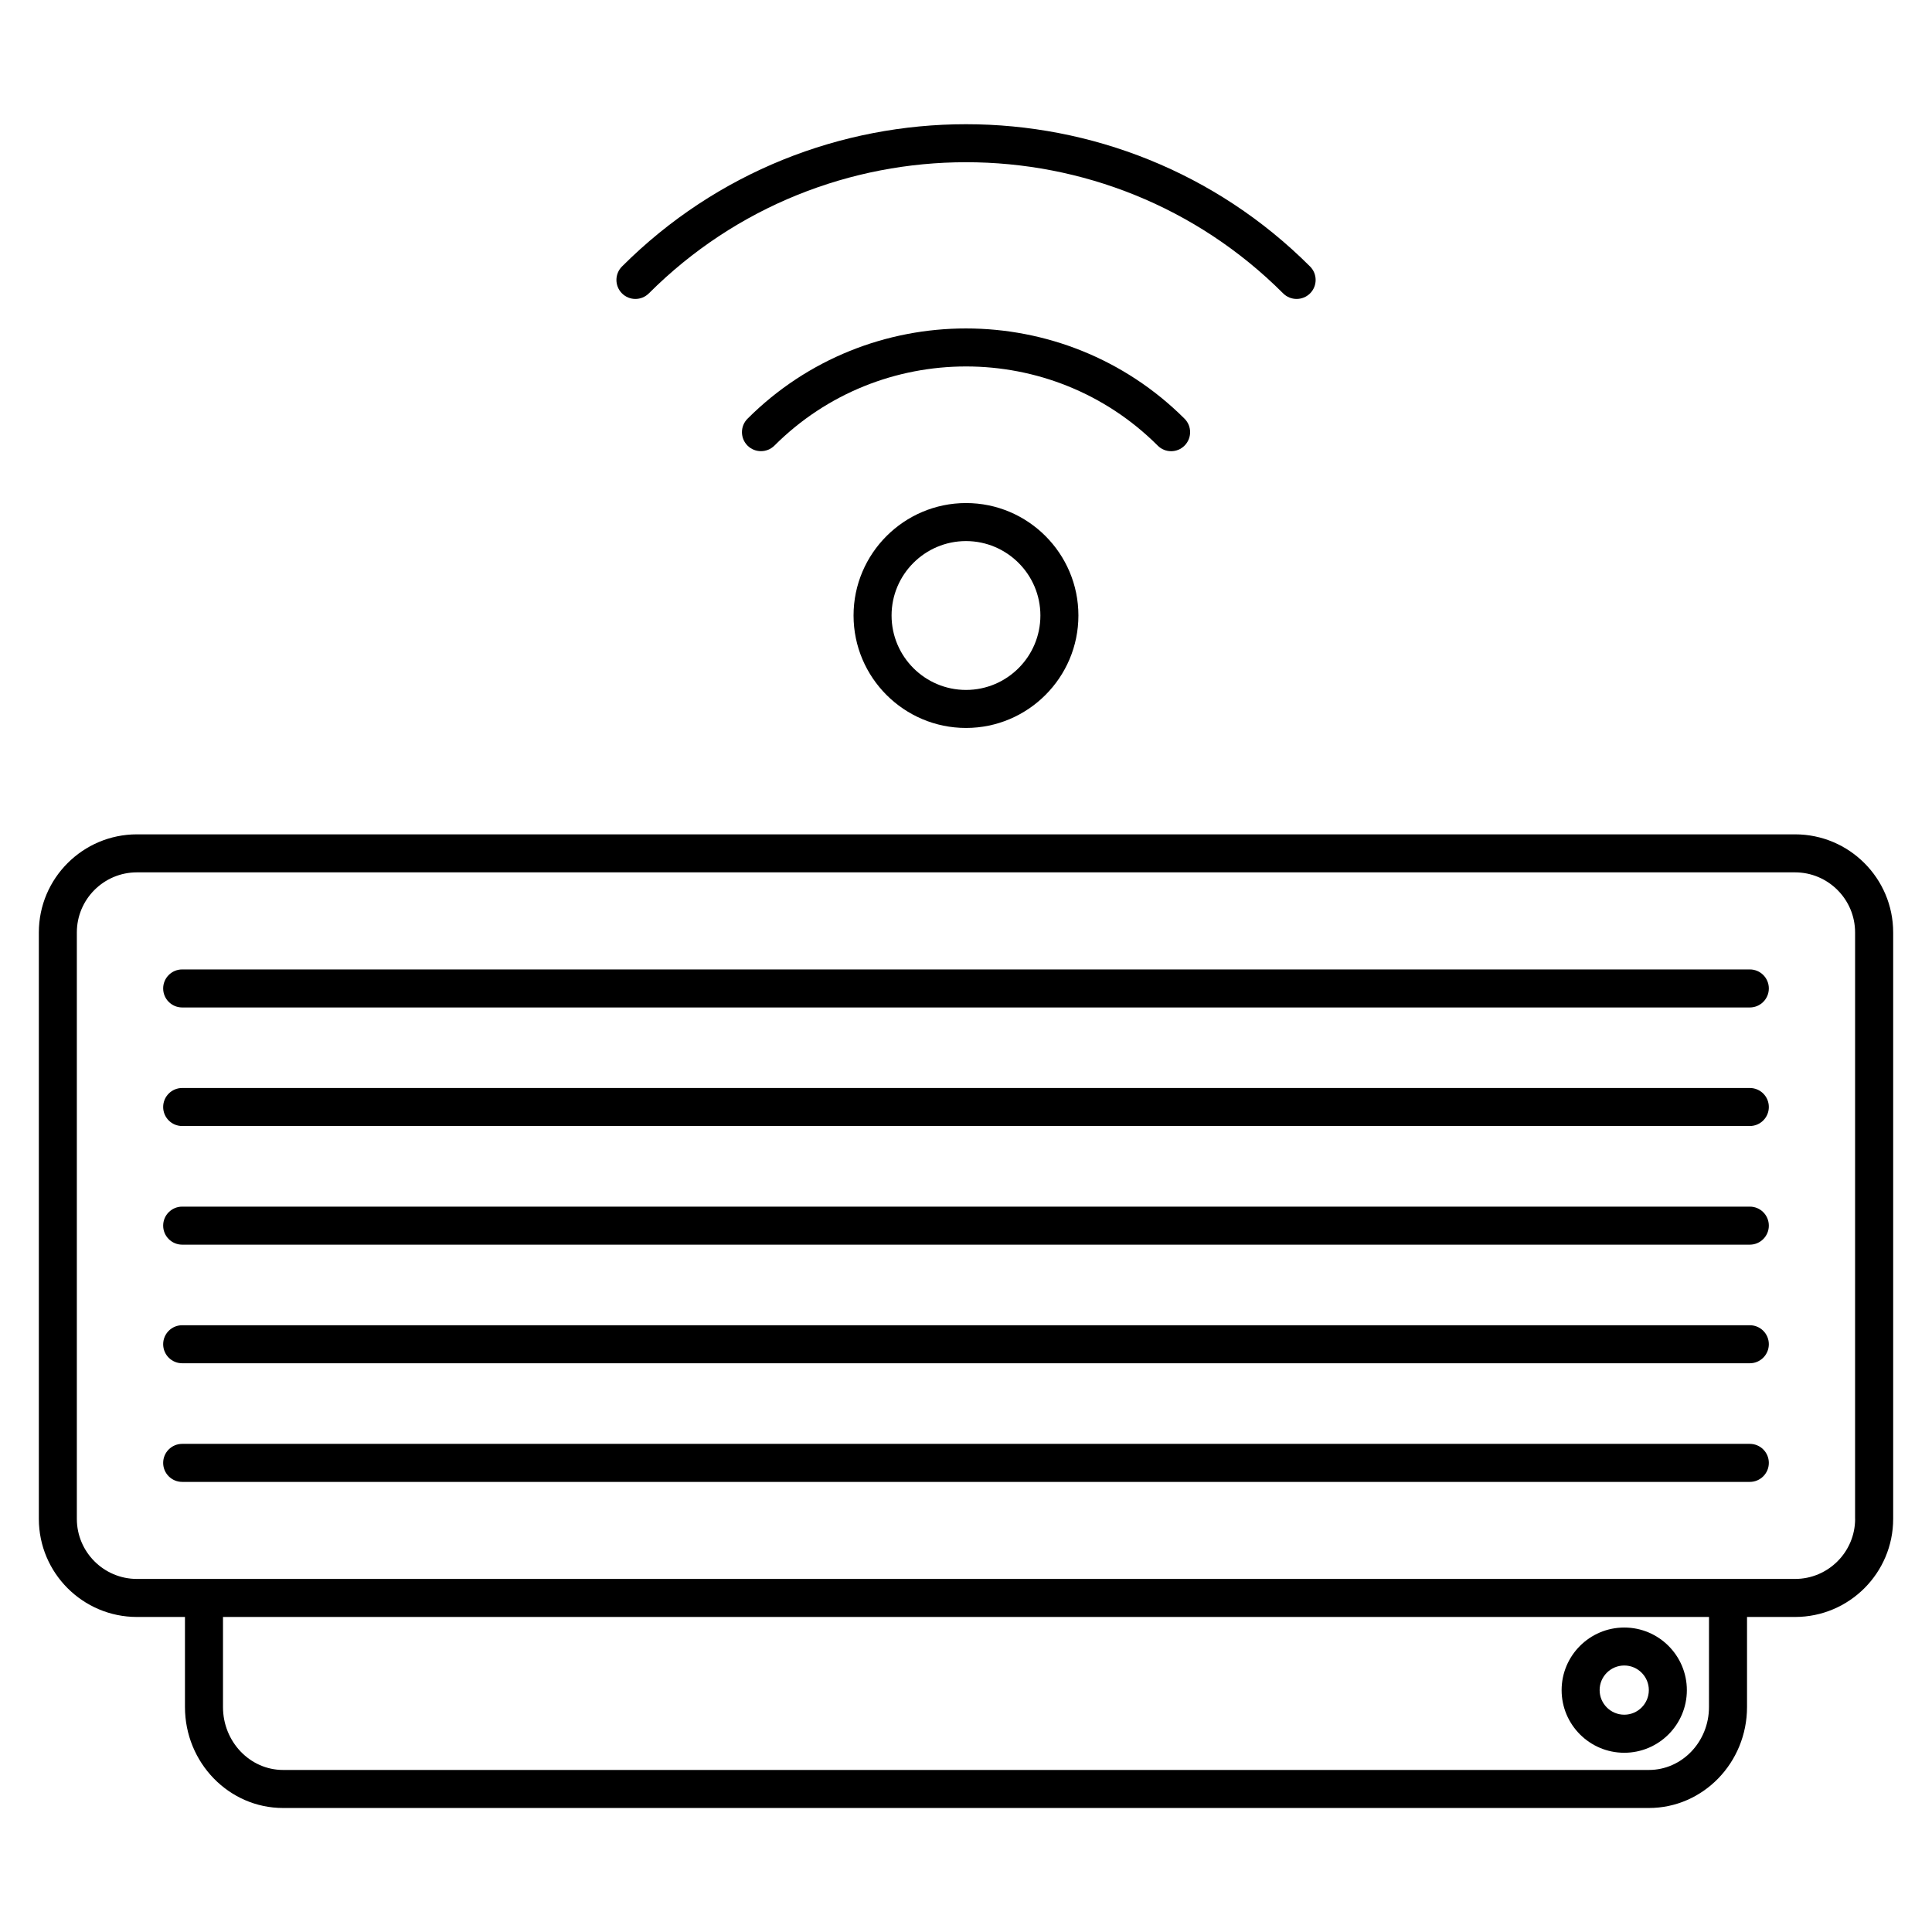 <?xml version="1.0" encoding="UTF-8"?>
<!-- Uploaded to: ICON Repo, www.iconrepo.com, Generator: ICON Repo Mixer Tools -->
<svg fill="#000000" width="800px" height="800px" version="1.1" viewBox="144 144 512 512" xmlns="http://www.w3.org/2000/svg">
 <g>
  <path d="m370.2 307.11c0 16.434 13.371 29.805 29.805 29.805 16.414 0 29.785-13.371 29.785-29.805 0-16.426-13.359-29.797-29.785-29.797-16.422 0.012-29.805 13.375-29.805 29.797zm49.516 0c0 10.883-8.836 19.73-19.711 19.73-10.883 0-19.73-8.848-19.73-19.73 0-10.871 8.848-19.719 19.73-19.719 10.871 0.012 19.711 8.855 19.711 19.719z"/>
  <path d="m457.92 262.09c1.965-1.965 1.965-5.16 0-7.125-31.953-31.891-83.906-31.902-115.82 0-1.965 1.965-1.965 5.16 0 7.125 0.988 0.988 2.277 1.473 3.566 1.473 1.289 0 2.578-0.492 3.566-1.473 27.98-27.961 73.566-27.973 101.57 0 1.957 1.977 5.152 1.984 7.117 0z"/>
  <path d="m315.95 221.75c46.352-46.34 121.75-46.352 168.1 0 0.988 0.988 2.277 1.473 3.566 1.473 1.289 0 2.578-0.492 3.566-1.473 1.965-1.965 1.965-5.16 0-7.125-50.27-50.27-132.08-50.281-182.35 0-1.965 1.965-1.965 5.16 0 7.125s5.137 1.965 7.113 0z"/>
  <path d="m619.71 365.11h-439.42c-14.328 0-25.996 11.656-25.996 25.996v155.41c0 14.34 11.656 25.996 25.996 25.996h12.727v23.871c0 14.75 11.656 26.754 25.996 26.754h361.97c14.34 0 25.996-12 25.996-26.754v-23.871h12.734c14.34 0 25.996-11.656 25.996-25.996v-155.41c0-14.336-11.66-25.996-25.996-25.996zm-22.812 231.27c0 9.199-7.144 16.676-15.922 16.676h-361.96c-8.777 0-15.922-7.477-15.922-16.676v-23.871h393.81zm38.73-49.867c0 8.777-7.144 15.922-15.922 15.922h-439.42c-8.777 0-15.922-7.144-15.922-15.922v-155.41c0-8.777 7.133-15.922 15.922-15.922h439.41c8.777 0 15.922 7.144 15.922 15.922l-0.004 155.41z"/>
  <path d="m574.45 608.5c9.148 0 16.586-7.445 16.586-16.594 0-9.148-7.438-16.594-16.586-16.594-9.16 0-16.605 7.445-16.605 16.594 0 9.148 7.434 16.594 16.605 16.594zm0-23.125c3.586 0 6.508 2.922 6.508 6.519 0 3.598-2.922 6.519-6.508 6.519-3.598 0-6.531-2.922-6.531-6.519 0-3.598 2.922-6.519 6.531-6.519z"/>
  <path d="m607.72 432.33h-415.44c-2.781 0-5.039 2.258-5.039 5.039s2.258 5.039 5.039 5.039h415.44c2.781 0 5.039-2.258 5.039-5.039s-2.246-5.039-5.039-5.039z"/>
  <path d="m607.72 463.77h-415.44c-2.781 0-5.039 2.258-5.039 5.039s2.258 5.039 5.039 5.039h415.44c2.781 0 5.039-2.258 5.039-5.039s-2.246-5.039-5.039-5.039z"/>
  <path d="m607.72 495.2h-415.44c-2.781 0-5.039 2.258-5.039 5.039s2.258 5.039 5.039 5.039h415.44c2.781 0 5.039-2.258 5.039-5.039s-2.246-5.039-5.039-5.039z"/>
  <path d="m607.72 400.91h-415.44c-2.781 0-5.039 2.258-5.039 5.039s2.258 5.039 5.039 5.039h415.44c2.781 0 5.039-2.258 5.039-5.039s-2.246-5.039-5.039-5.039z"/>
  <path d="m607.72 526.64h-415.44c-2.781 0-5.039 2.258-5.039 5.039s2.258 5.039 5.039 5.039h415.44c2.781 0 5.039-2.258 5.039-5.039s-2.246-5.039-5.039-5.039z"/>
 </g>
</svg>
